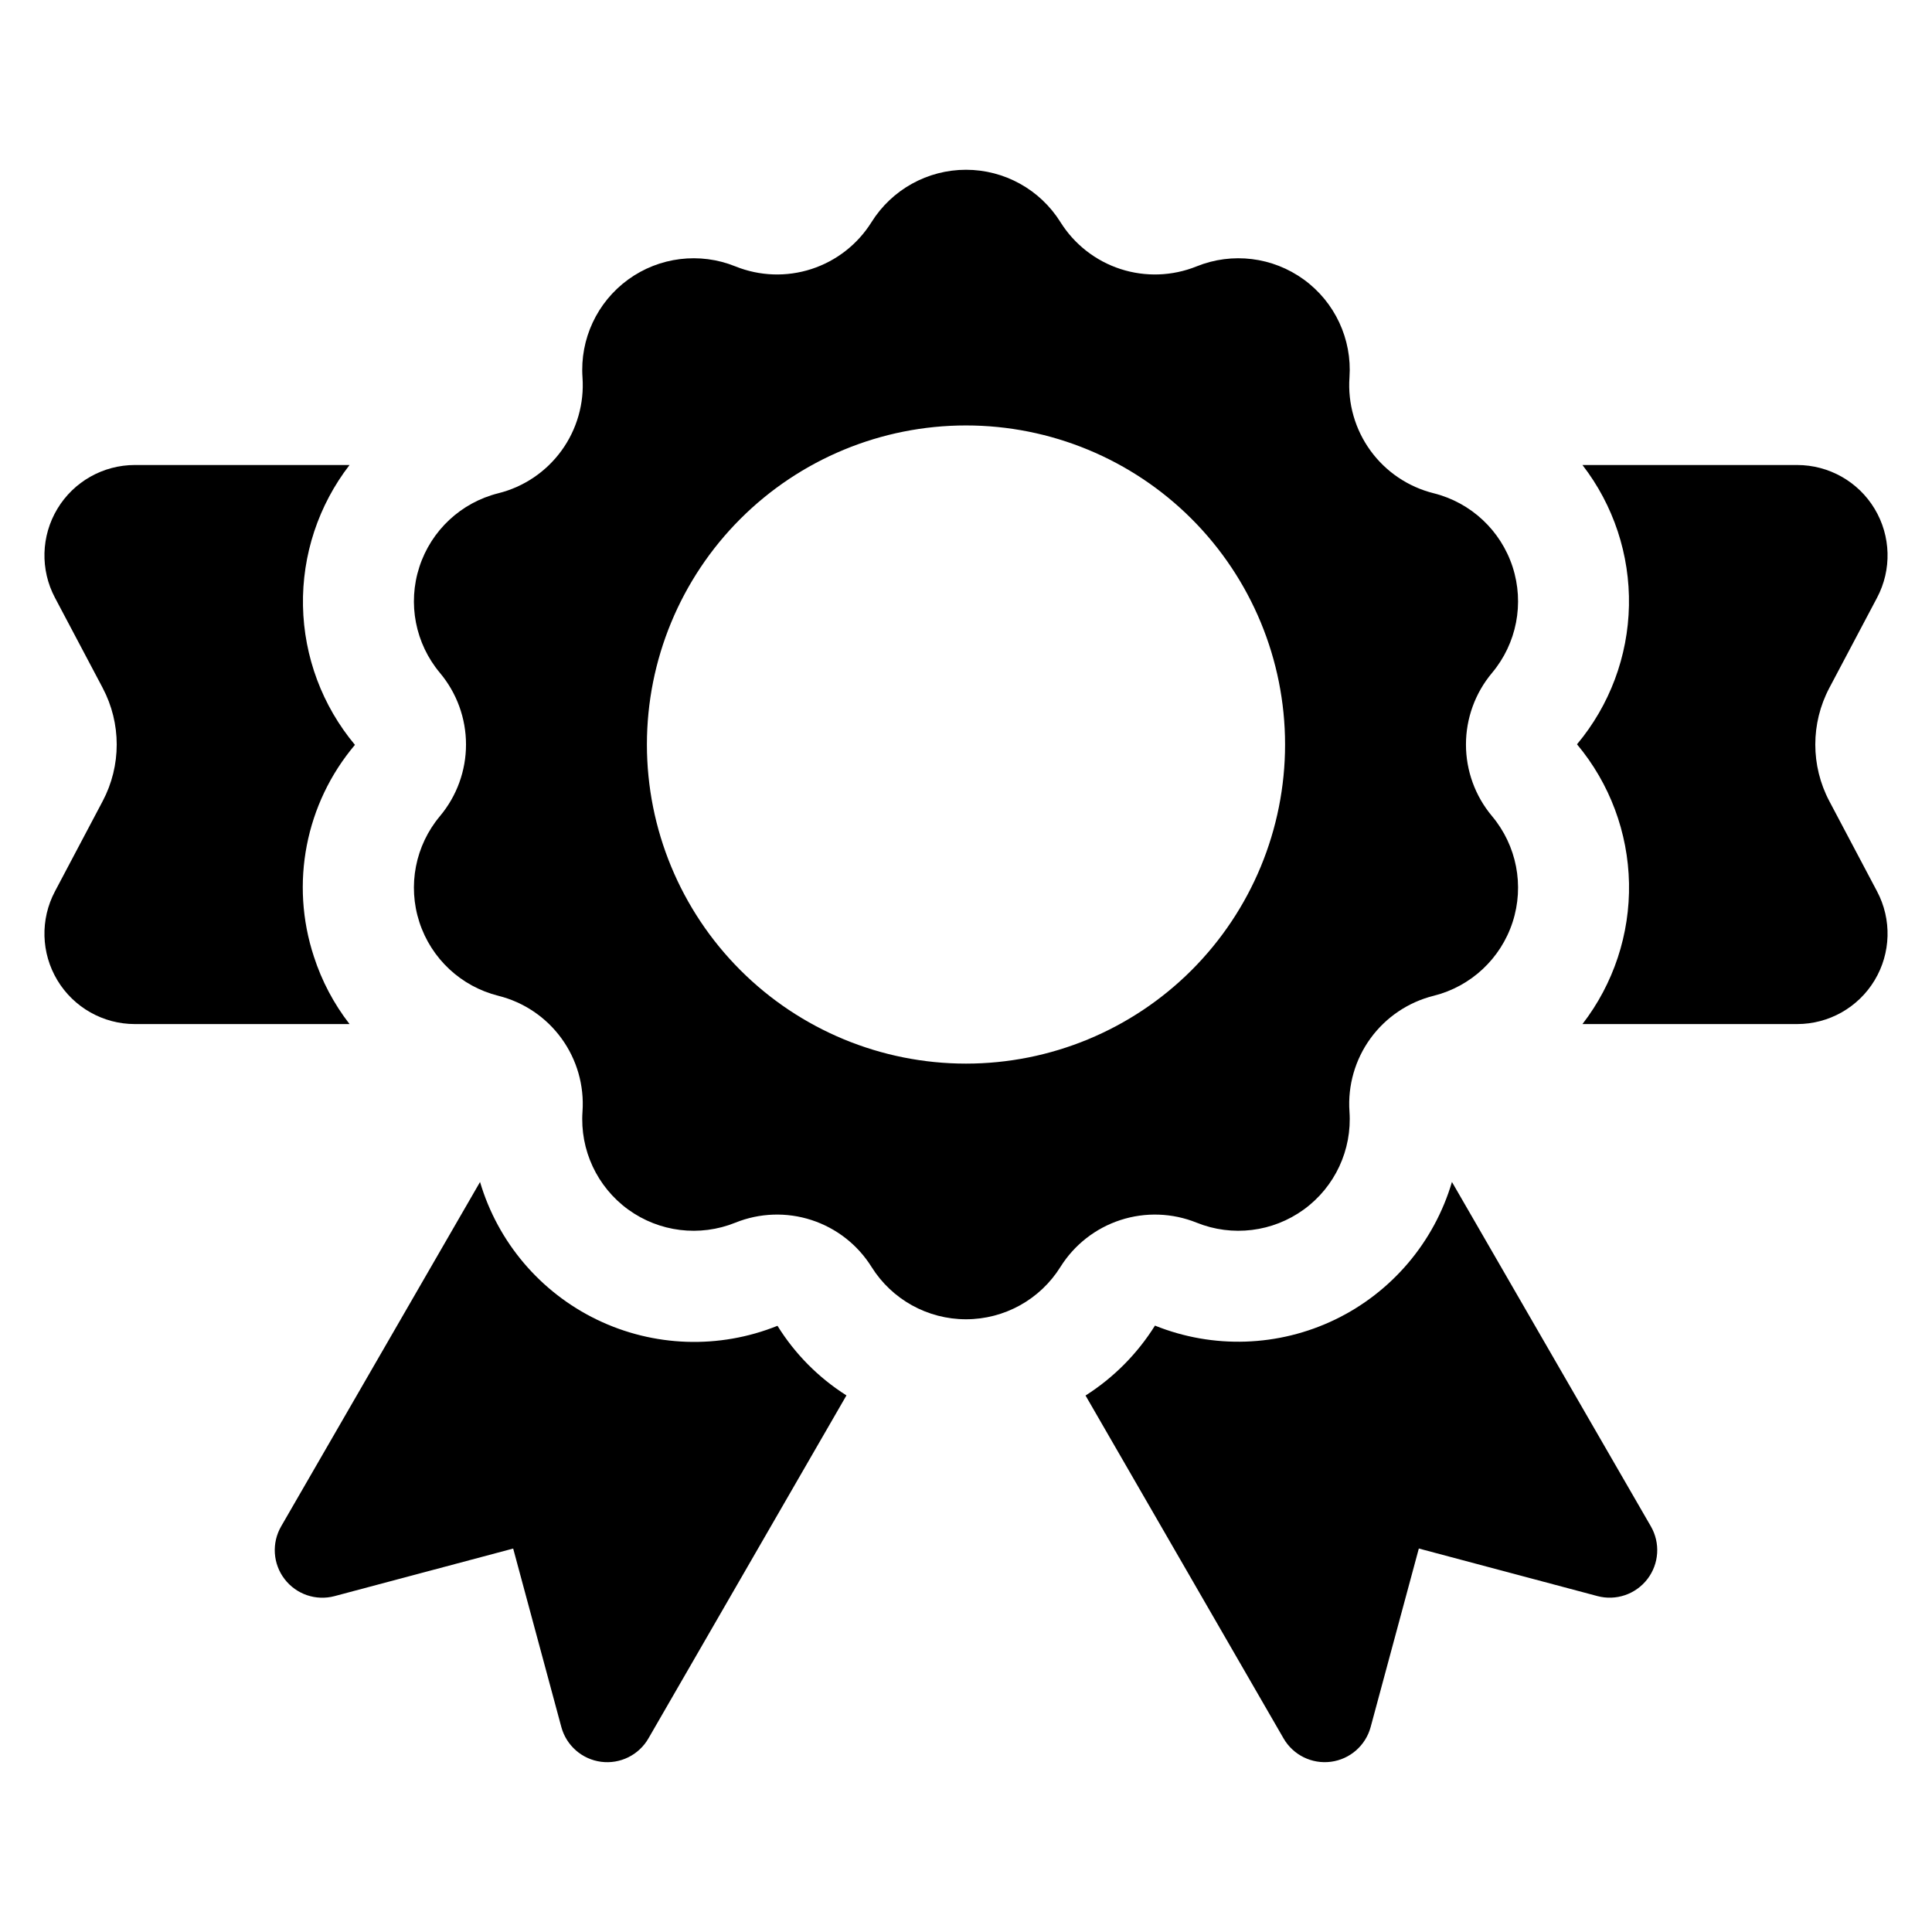 <?xml version="1.0" encoding="UTF-8"?>
<!-- The Best Svg Icon site in the world: iconSvg.co, Visit us! https://iconsvg.co -->
<svg fill="#000000" width="800px" height="800px" version="1.1" viewBox="144 144 512 512" xmlns="http://www.w3.org/2000/svg">
 <g>
  <path d="m461.12 468.02c9.438 3.812 20.172 2.492 28.406-3.488 8.234-5.984 12.805-15.785 12.098-25.938-0.484-6.922 1.488-13.793 5.566-19.406 4.078-5.613 10.004-9.613 16.738-11.293 9.875-2.465 17.781-9.84 20.93-19.523 3.144-9.68 1.082-20.297-5.461-28.094-4.457-5.316-6.902-12.031-6.902-18.973 0-6.938 2.445-13.656 6.902-18.973 6.543-7.797 8.605-18.414 5.461-28.094-3.148-9.68-11.055-17.059-20.93-19.523-6.734-1.68-12.66-5.676-16.738-11.289-4.078-5.613-6.051-12.484-5.566-19.406 0.707-10.156-3.863-19.957-12.098-25.938-8.234-5.984-18.969-7.305-28.406-3.492-6.438 2.598-13.578 2.848-20.18 0.703-6.598-2.144-12.23-6.547-15.91-12.43-5.394-8.629-14.855-13.871-25.031-13.871-10.18 0-19.641 5.242-25.035 13.871-3.68 5.883-9.312 10.285-15.91 12.43-6.598 2.144-13.742 1.895-20.176-0.703-9.438-3.812-20.176-2.492-28.41 3.492-8.23 5.981-12.805 15.781-12.098 25.938 0.484 6.922-1.488 13.793-5.566 19.406-4.078 5.613-10.004 9.609-16.734 11.289-9.875 2.465-17.785 9.844-20.93 19.523-3.148 9.68-1.086 20.297 5.457 28.094 4.457 5.316 6.902 12.035 6.902 18.973 0 6.941-2.445 13.656-6.902 18.973-6.543 7.797-8.605 18.414-5.457 28.098 3.144 9.68 11.055 17.055 20.93 19.52 6.731 1.68 12.656 5.68 16.734 11.293 4.078 5.613 6.051 12.484 5.566 19.406-0.707 10.152 3.867 19.953 12.098 25.938 8.234 5.981 18.973 7.301 28.41 3.488 6.434-2.598 13.578-2.844 20.176-0.699 6.598 2.144 12.23 6.543 15.91 12.426 5.394 8.633 14.855 13.875 25.035 13.875 10.176 0 19.637-5.242 25.031-13.875 3.68-5.883 9.312-10.281 15.91-12.426 6.602-2.144 13.742-1.898 20.18 0.699zm-61.121-42.152c-22.43 0-43.938-8.91-59.793-24.77-15.859-15.855-24.77-37.367-24.77-59.793 0-22.426 8.91-43.934 24.766-59.793 15.859-15.859 37.367-24.766 59.797-24.766 22.426 0 43.934 8.906 59.793 24.766 15.855 15.859 24.766 37.367 24.766 59.793 0 22.426-8.91 43.938-24.766 59.793-15.859 15.859-37.367 24.77-59.793 24.77z"/>
  <path d="m227.18 397.49c-6.367-19.32-2.246-40.559 10.883-56.094-8.652-10.352-13.508-23.344-13.77-36.832-0.258-13.484 4.094-26.656 12.34-37.332h-56.891c-8.406 0-16.195 4.398-20.531 11.598-4.336 7.203-4.582 16.148-0.645 23.574l12.648 23.906h-0.004c4.961 9.387 4.961 20.617 0 30l-12.645 23.91c-3.938 7.426-3.691 16.371 0.645 23.57 4.336 7.199 12.125 11.602 20.531 11.598h56.891c-4.168-5.371-7.367-11.43-9.453-17.898z"/>
  <path d="m350.04 495.35c-15.465 6.219-32.832 5.629-47.84-1.629-15.004-7.254-26.254-20.5-30.984-36.484l-52.711 91.266c-2.547 4.414-2.191 9.926 0.91 13.969 3.098 4.047 8.324 5.828 13.25 4.516l47.332-12.605 12.762 47.289v0.004c1.328 4.918 5.484 8.555 10.539 9.215 5.051 0.66 10-1.785 12.547-6.199l52.473-90.895c-7.406-4.691-13.656-10.996-18.277-18.445z"/>
  <path d="m528.78 457.23c-4.711 15.965-15.941 29.199-30.926 36.449-14.984 7.246-32.332 7.836-47.773 1.621-4.676 7.469-10.965 13.801-18.402 18.527l52.473 90.863c2.547 4.414 7.5 6.856 12.551 6.195s9.207-4.297 10.535-9.215l12.766-47.297 47.332 12.605h-0.004c4.926 1.312 10.152-0.469 13.254-4.516 3.098-4.043 3.457-9.555 0.906-13.969z"/>
  <path d="m628.79 356.31c-4.957-9.383-4.957-20.613 0-30l12.648-23.906c3.934-7.43 3.688-16.371-0.648-23.574-4.336-7.199-12.125-11.598-20.531-11.598h-56.891c8.234 10.648 12.582 23.793 12.32 37.25-0.258 13.457-5.109 26.422-13.75 36.746v0.043-0.004c8.648 10.344 13.504 23.332 13.766 36.809 0.258 13.48-4.094 26.645-12.336 37.312h56.891c8.406 0.004 16.195-4.398 20.531-11.598 4.336-7.199 4.582-16.145 0.648-23.57z"/>
 </g>
</svg>